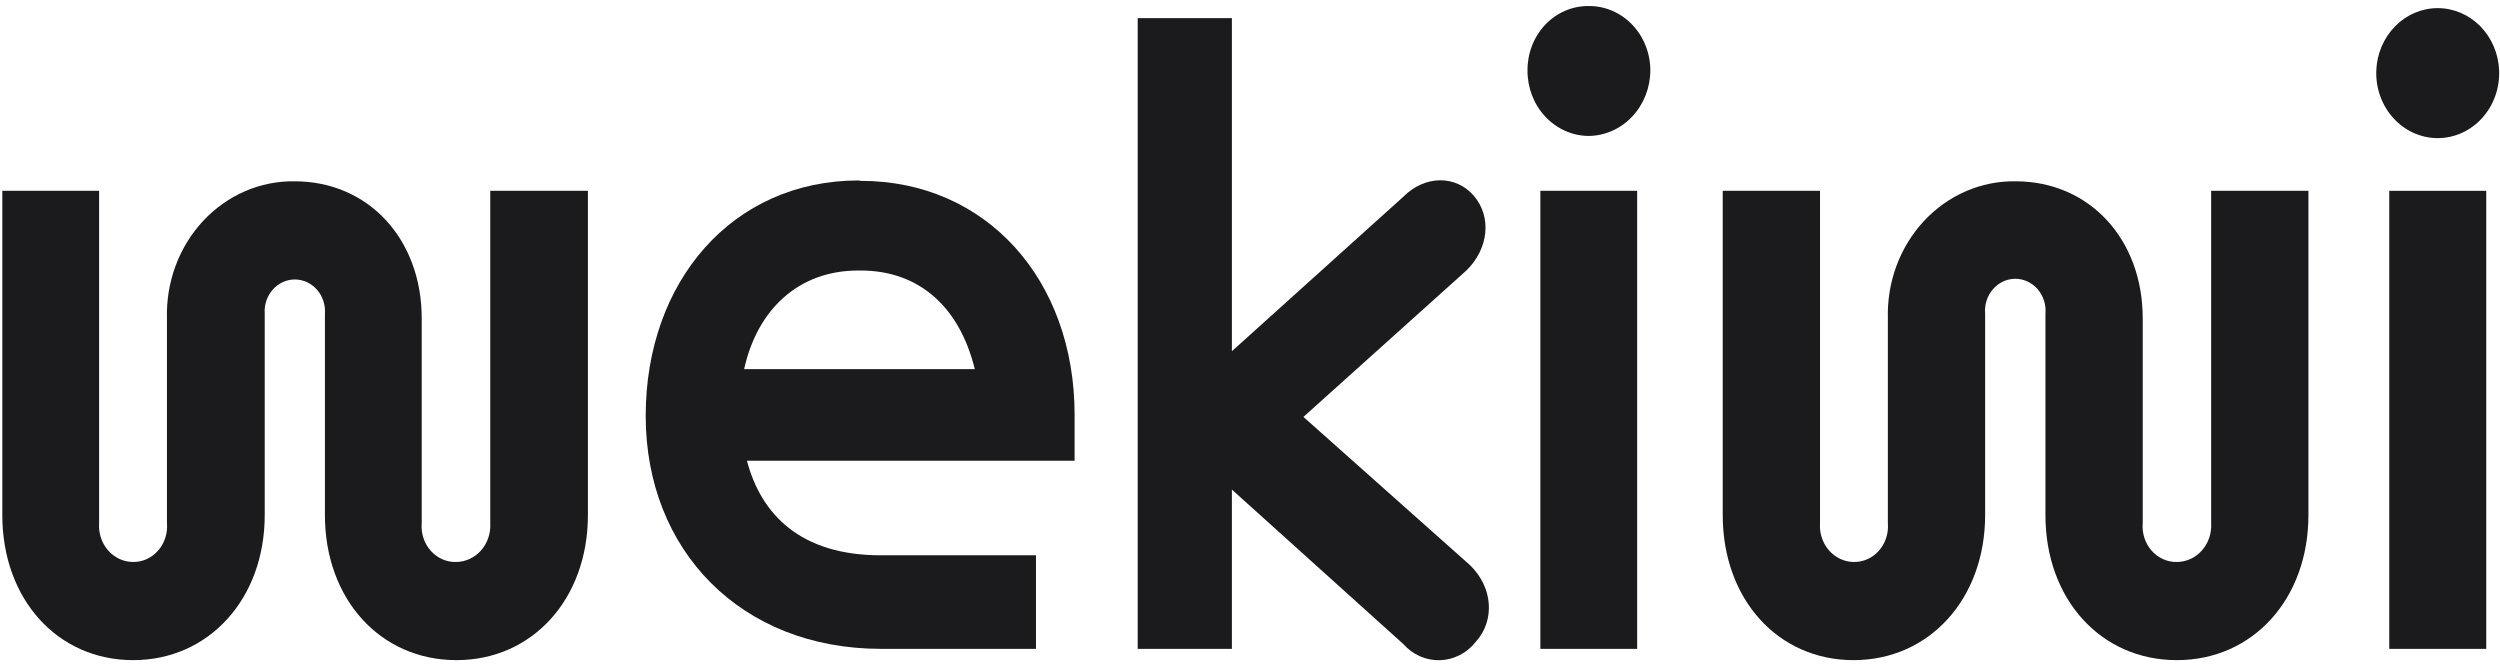 <svg width="188" height="50" viewBox="0 0 188 50" fill="none" xmlns="http://www.w3.org/2000/svg">
<path d="M36.867 14.35V39.336C36.891 39.709 36.842 40.084 36.723 40.437C36.605 40.79 36.419 41.114 36.178 41.388C35.936 41.662 35.644 41.881 35.319 42.031C34.995 42.181 34.645 42.259 34.29 42.26C33.933 42.269 33.579 42.197 33.25 42.05C32.921 41.903 32.626 41.684 32.382 41.408C32.139 41.132 31.954 40.805 31.838 40.447C31.723 40.09 31.68 39.711 31.713 39.336V23.941C31.713 17.968 27.695 13.634 22.156 13.634C20.878 13.614 19.609 13.867 18.425 14.38C17.242 14.893 16.17 15.654 15.272 16.617C14.375 17.58 13.672 18.726 13.205 19.985C12.738 21.243 12.517 22.589 12.555 23.941V39.336C12.588 39.711 12.546 40.09 12.43 40.447C12.315 40.805 12.13 41.132 11.886 41.408C11.643 41.684 11.347 41.903 11.019 42.05C10.69 42.197 10.335 42.269 9.979 42.26C9.628 42.255 9.281 42.174 8.961 42.022C8.641 41.87 8.354 41.65 8.117 41.376C7.881 41.102 7.7 40.779 7.585 40.428C7.471 40.078 7.426 39.706 7.453 39.336V14.35H0.174V38.735C0.174 45.055 4.316 49.642 10.015 49.642C15.714 49.642 19.907 45.024 19.907 38.735V23.61C19.882 23.279 19.922 22.947 20.024 22.633C20.127 22.32 20.289 22.032 20.502 21.789C20.715 21.545 20.973 21.351 21.26 21.218C21.547 21.085 21.857 21.016 22.171 21.016C22.484 21.016 22.794 21.085 23.082 21.218C23.369 21.351 23.627 21.545 23.84 21.789C24.052 22.032 24.215 22.32 24.317 22.633C24.42 22.947 24.46 23.279 24.434 23.61V38.735C24.434 45.055 28.598 49.642 34.327 49.642C40.055 49.642 44.211 45.024 44.211 38.735V14.35H36.867Z" fill="#1B1B1D"/>
<path d="M64.527 20.344C60.065 20.344 56.949 23.261 55.959 27.757H73.305C72.104 22.884 68.938 20.344 64.738 20.344H64.527ZM64.738 13.601C74.157 13.601 80.81 21.014 80.81 31.197V34.646H56.17C57.233 38.687 60.203 41.758 66.223 41.758H77.905V48.794H66.259C55.705 48.794 48.557 41.381 48.557 31.274C48.557 21.168 55.071 13.57 64.57 13.57L64.738 13.601Z" fill="#1B1B1D"/>
<path d="M110.551 42.506C112.247 44.153 112.458 46.624 110.973 48.271C110.642 48.689 110.231 49.028 109.767 49.265C109.302 49.503 108.796 49.633 108.28 49.647C107.765 49.662 107.252 49.56 106.776 49.35C106.301 49.139 105.873 48.824 105.521 48.425L92.638 36.817V48.794H85.555V1.363H92.638V26.41L105.521 14.803C107.152 13.156 109.488 13.156 110.835 14.726C112.181 16.296 111.963 18.698 110.267 20.345L98.017 31.352L110.551 42.506Z" fill="#1B1B1D"/>
<path d="M115.836 48.795V14.349H123.115V48.795H115.836ZM178.697 5.305C178.745 4.043 179.252 2.85 180.113 1.975C180.974 1.1 182.122 0.611 183.316 0.611C184.51 0.611 185.658 1.1 186.519 1.975C187.38 2.85 187.887 4.043 187.934 5.305C187.959 5.963 187.858 6.619 187.637 7.234C187.416 7.849 187.08 8.411 186.648 8.886C186.217 9.36 185.699 9.738 185.127 9.996C184.554 10.254 183.938 10.387 183.316 10.387C182.693 10.387 182.077 10.254 181.505 9.996C180.932 9.738 180.415 9.36 179.983 8.886C179.552 8.411 179.216 7.849 178.995 7.234C178.774 6.619 178.673 5.963 178.697 5.305ZM114.868 5.305C114.863 4.666 114.977 4.032 115.206 3.44C115.435 2.848 115.773 2.311 116.201 1.859C116.629 1.408 117.138 1.051 117.697 0.81C118.257 0.569 118.857 0.448 119.461 0.455C120.069 0.447 120.671 0.567 121.234 0.807C121.797 1.047 122.31 1.403 122.742 1.854C123.174 2.305 123.517 2.842 123.751 3.435C123.985 4.027 124.105 4.663 124.105 5.305C124.098 6.606 123.606 7.851 122.737 8.771C121.868 9.692 120.691 10.213 119.461 10.223C118.236 10.213 117.065 9.69 116.204 8.768C115.343 7.846 114.863 6.601 114.868 5.305Z" fill="#1B1B1D"/>
<path d="M179.672 48.795V41.76V21.393V14.35H186.966V41.76V48.795H179.672Z" fill="#1B1B1D"/>
<path d="M166.279 14.35V39.336C166.303 39.709 166.254 40.084 166.135 40.437C166.017 40.791 165.831 41.114 165.589 41.388C165.348 41.662 165.056 41.881 164.731 42.031C164.407 42.181 164.056 42.259 163.702 42.261C163.346 42.268 162.992 42.195 162.664 42.048C162.336 41.9 162.042 41.681 161.799 41.406C161.557 41.129 161.372 40.802 161.257 40.446C161.142 40.089 161.1 39.711 161.133 39.336V23.941C161.133 17.968 157.107 13.634 151.575 13.634C150.296 13.613 149.026 13.866 147.842 14.378C146.658 14.89 145.585 15.651 144.687 16.614C143.789 17.578 143.085 18.724 142.617 19.983C142.15 21.242 141.929 22.589 141.967 23.941V39.336C142 39.711 141.957 40.09 141.842 40.448C141.727 40.805 141.542 41.132 141.298 41.408C141.055 41.684 140.759 41.903 140.43 42.05C140.102 42.197 139.747 42.269 139.39 42.261C139.04 42.255 138.693 42.174 138.373 42.022C138.053 41.87 137.766 41.65 137.529 41.376C137.292 41.102 137.111 40.779 136.997 40.428C136.883 40.078 136.838 39.706 136.865 39.336V14.35H129.549V38.735C129.549 45.055 133.691 49.642 139.39 49.642C145.09 49.642 149.282 45.024 149.282 38.735V23.61C149.251 23.275 149.287 22.937 149.387 22.618C149.486 22.299 149.648 22.005 149.862 21.756C150.075 21.507 150.336 21.308 150.627 21.172C150.917 21.035 151.232 20.965 151.55 20.965C151.868 20.965 152.182 21.035 152.473 21.172C152.764 21.308 153.024 21.507 153.238 21.756C153.451 22.005 153.613 22.299 153.713 22.618C153.813 22.937 153.848 23.275 153.817 23.61V38.735C153.817 45.055 157.973 49.642 163.702 49.642C169.431 49.642 173.594 45.024 173.594 38.735V14.35H166.279Z" fill="#1B1B1D"/>
</svg>
